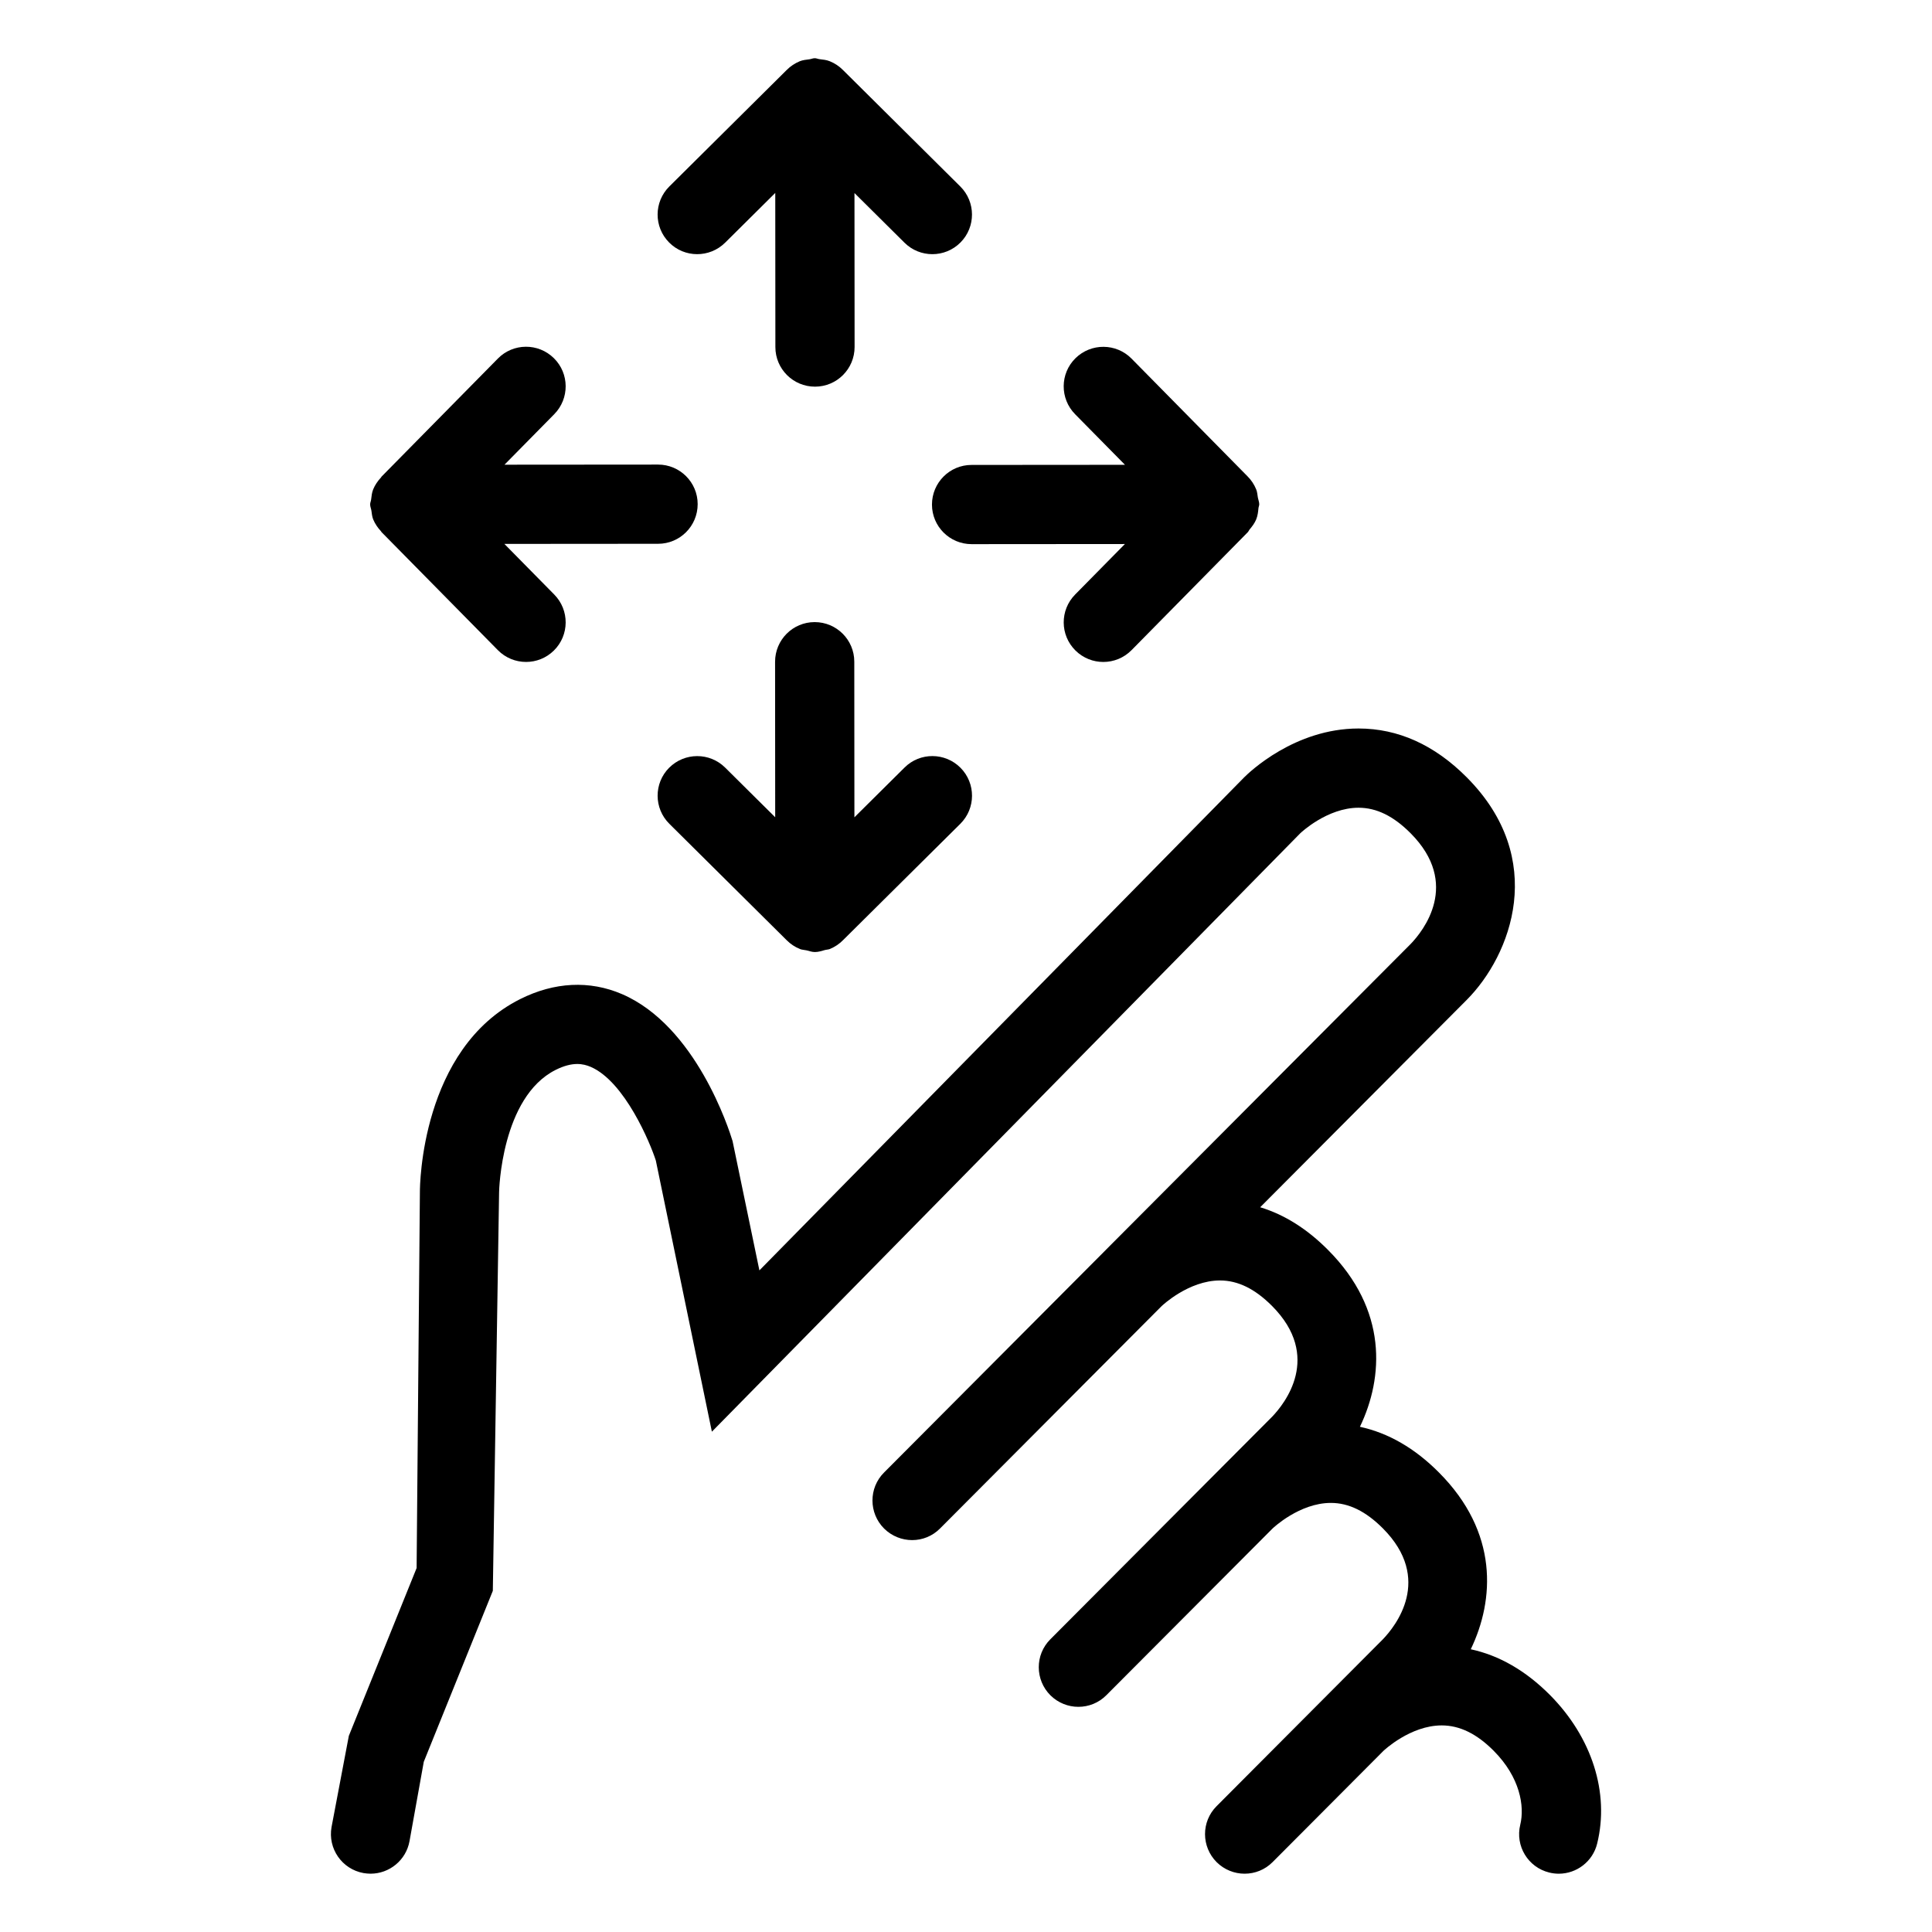 <?xml version="1.0" encoding="UTF-8"?>
<!-- Uploaded to: ICON Repo, www.svgrepo.com, Generator: ICON Repo Mixer Tools -->
<svg fill="#000000" width="800px" height="800px" version="1.1" viewBox="144 144 512 512" xmlns="http://www.w3.org/2000/svg">
 <g>
  <path d="m533.77 581.07c6.316-13.113 7.379-30.984-8.43-46.84-6.398-6.438-13.418-10.488-20.945-12.117 6.309-13.121 7.367-30.988-8.434-46.844-5.555-5.598-11.582-9.391-18-11.336l54.715-54.93c11.828-11.871 21.586-37.383 0-59.031-8.527-8.57-18.172-12.914-28.637-12.914h-0.012c-16.922 0-28.965 11.594-30.328 12.965l-128.45 130.64-7.113-34.277c-0.934-3.094-9.707-30.512-29.316-38.945-8.578-3.68-17.898-3.219-26.977 1.332-26.27 13.18-26.566 49.527-26.566 50.984l-0.871 99.793-17.961 44.465-4.582 24.168c-1.023 5.719 2.766 11.172 8.477 12.199 0.625 0.102 1.25 0.164 1.867 0.164 4.981 0 9.41-3.566 10.32-8.629l3.781-21.031 18.297-45.305 1.66-105.7c0-0.246 0.562-25.113 14.984-32.348 4.551-2.277 7.328-1.621 9.254-0.82 9.062 3.875 15.867 20.316 17.301 24.848l14.852 71.852 155.95-158.61c0.07-0.07 7.094-6.746 15.418-6.746h0.012c4.746 0 9.254 2.203 13.777 6.746 13.375 13.418 3.34 25.934 0 29.387l-80.781 81.066s0 0.016-0.012 0.02l-58.742 58.961c-4.102 4.102-4.078 10.742 0.02 14.844 4.129 4.078 10.773 4.102 14.844-0.039l58.75-58.961h0.012c0.062-0.062 7.082-6.746 15.406-6.746 4.758 0 9.266 2.215 13.785 6.746 13.367 13.426 3.332 25.953 0 29.398l-58.746 58.949c-4.102 4.102-4.078 10.742 0.02 14.844 2.051 2.031 4.734 3.055 7.41 3.055 2.695 0 5.383-1.023 7.43-3.094l44.051-44.184c0.008-0.008 0.016-0.008 0.023-0.016 0.062-0.062 7.082-6.746 15.406-6.746 4.758 0 9.266 2.215 13.785 6.746 13.367 13.426 3.332 25.934 0 29.398l-44.066 44.219c-4.102 4.102-4.078 10.742 0.02 14.844 2.051 2.031 4.734 3.055 7.41 3.055 2.695 0 5.383-1.023 7.43-3.094l7.324-7.348c0.004-0.004 0.012-0.004 0.016-0.012l22.039-22.121c0.07-0.062 7.094-6.723 15.418-6.723 4.758 0 9.266 2.195 13.777 6.723 7 7.031 8.23 14.719 7.043 19.578-1.383 5.637 2.059 11.316 7.688 12.691 0.84 0.203 1.68 0.309 2.512 0.309 4.715 0 9.012-3.199 10.18-7.996 3.312-13.449-1.383-28.168-12.547-39.402-6.398-6.414-13.418-10.457-20.945-12.082z"/>
  <path d="m242.35 276.39c-0.055 0.441-0.258 0.828-0.258 1.285 0 0.574 0.238 1.07 0.328 1.621 0.125 0.785 0.168 1.582 0.473 2.332 0.484 1.184 1.207 2.227 2.062 3.148 0.074 0.078 0.094 0.184 0.172 0.262l0.016 0.012 0.062 0.062 30.734 31.184c2.051 2.082 4.758 3.125 7.473 3.125 2.664 0 5.32-1.004 7.371-3.023 4.129-4.07 4.168-10.711 0.098-14.84l-13.219-13.418 40.742-0.031c5.793 0 10.484-4.703 10.484-10.508 0-5.793-4.703-10.484-10.496-10.484h-0.008l-40.688 0.031 13.188-13.387c4.066-4.133 4.027-10.785-0.105-14.844-4.152-4.09-10.793-4.016-14.84 0.105l-30.742 31.199c-0.02 0.02-0.035 0.039-0.055 0.055l-0.016 0.016c-0.074 0.078-0.098 0.18-0.168 0.258-0.859 0.922-1.582 1.965-2.066 3.148-0.352 0.863-0.43 1.781-0.543 2.691z"/>
  <path d="m442.13 267.18-40.664 0.031c-5.793 0-10.484 4.703-10.484 10.508 0 5.793 4.703 10.484 10.496 10.484h0.012l40.621-0.031-13.191 13.387c-4.07 4.129-4.027 10.773 0.102 14.844 2.051 2.019 4.703 3.023 7.371 3.023 2.715 0 5.422-1.047 7.473-3.125l30.773-31.223s0.004-0.004 0.004-0.004l0.035-0.035c0.199-0.203 0.273-0.473 0.453-0.688 0.699-0.828 1.359-1.691 1.777-2.707 0.391-0.957 0.508-1.973 0.602-2.992 0.035-0.348 0.203-0.648 0.203-1.004 0-0.629-0.25-1.172-0.359-1.773-0.129-0.73-0.156-1.477-0.441-2.168-0.543-1.332-1.336-2.527-2.344-3.519l-30.707-31.16c-4.047-4.102-10.691-4.172-14.844-0.102-4.129 4.059-4.172 10.711-0.102 14.844z"/>
  <path d="m321.32 347.47c-4.078 4.109-4.059 10.762 0.062 14.844l31.117 30.871c0.98 0.988 2.16 1.77 3.473 2.309 0.555 0.227 1.156 0.223 1.734 0.352 0.742 0.168 1.445 0.453 2.238 0.453h0.012c0.969 0 1.84-0.305 2.731-0.551 0.398-0.109 0.82-0.09 1.207-0.246 1.344-0.547 2.543-1.352 3.543-2.375l31.051-30.805c4.121-4.078 4.141-10.73 0.062-14.844-4.09-4.121-10.754-4.152-14.844-0.062l-13.281 13.18-0.031-41.246c0-5.793-4.703-10.484-10.496-10.484h-0.012c-5.793 0-10.484 4.703-10.484 10.508l0.031 41.207-13.266-13.16c-4.117-4.082-10.758-4.051-14.848 0.051z"/>
  <path d="m336.16 208.32 13.293-13.191 0.031 40.855c0 5.793 4.703 10.484 10.496 10.484h0.012c5.793 0 10.484-4.703 10.484-10.508l-0.031-40.797 13.254 13.152c2.039 2.031 4.715 3.043 7.391 3.043 2.695 0 5.402-1.035 7.453-3.106 4.078-4.109 4.059-10.754-0.062-14.844l-31.105-30.871c-0.98-0.988-2.156-1.77-3.465-2.305-0.879-0.359-1.812-0.441-2.742-0.555-0.426-0.051-0.801-0.25-1.238-0.25h-0.012c-0.504 0-0.93 0.219-1.414 0.285-0.863 0.121-1.738 0.184-2.555 0.516-1.309 0.547-2.484 1.328-3.465 2.316l-31.102 30.867c-4.121 4.09-4.144 10.734-0.062 14.844 4.066 4.121 10.73 4.129 14.84 0.062z"/>
 </g>
</svg>